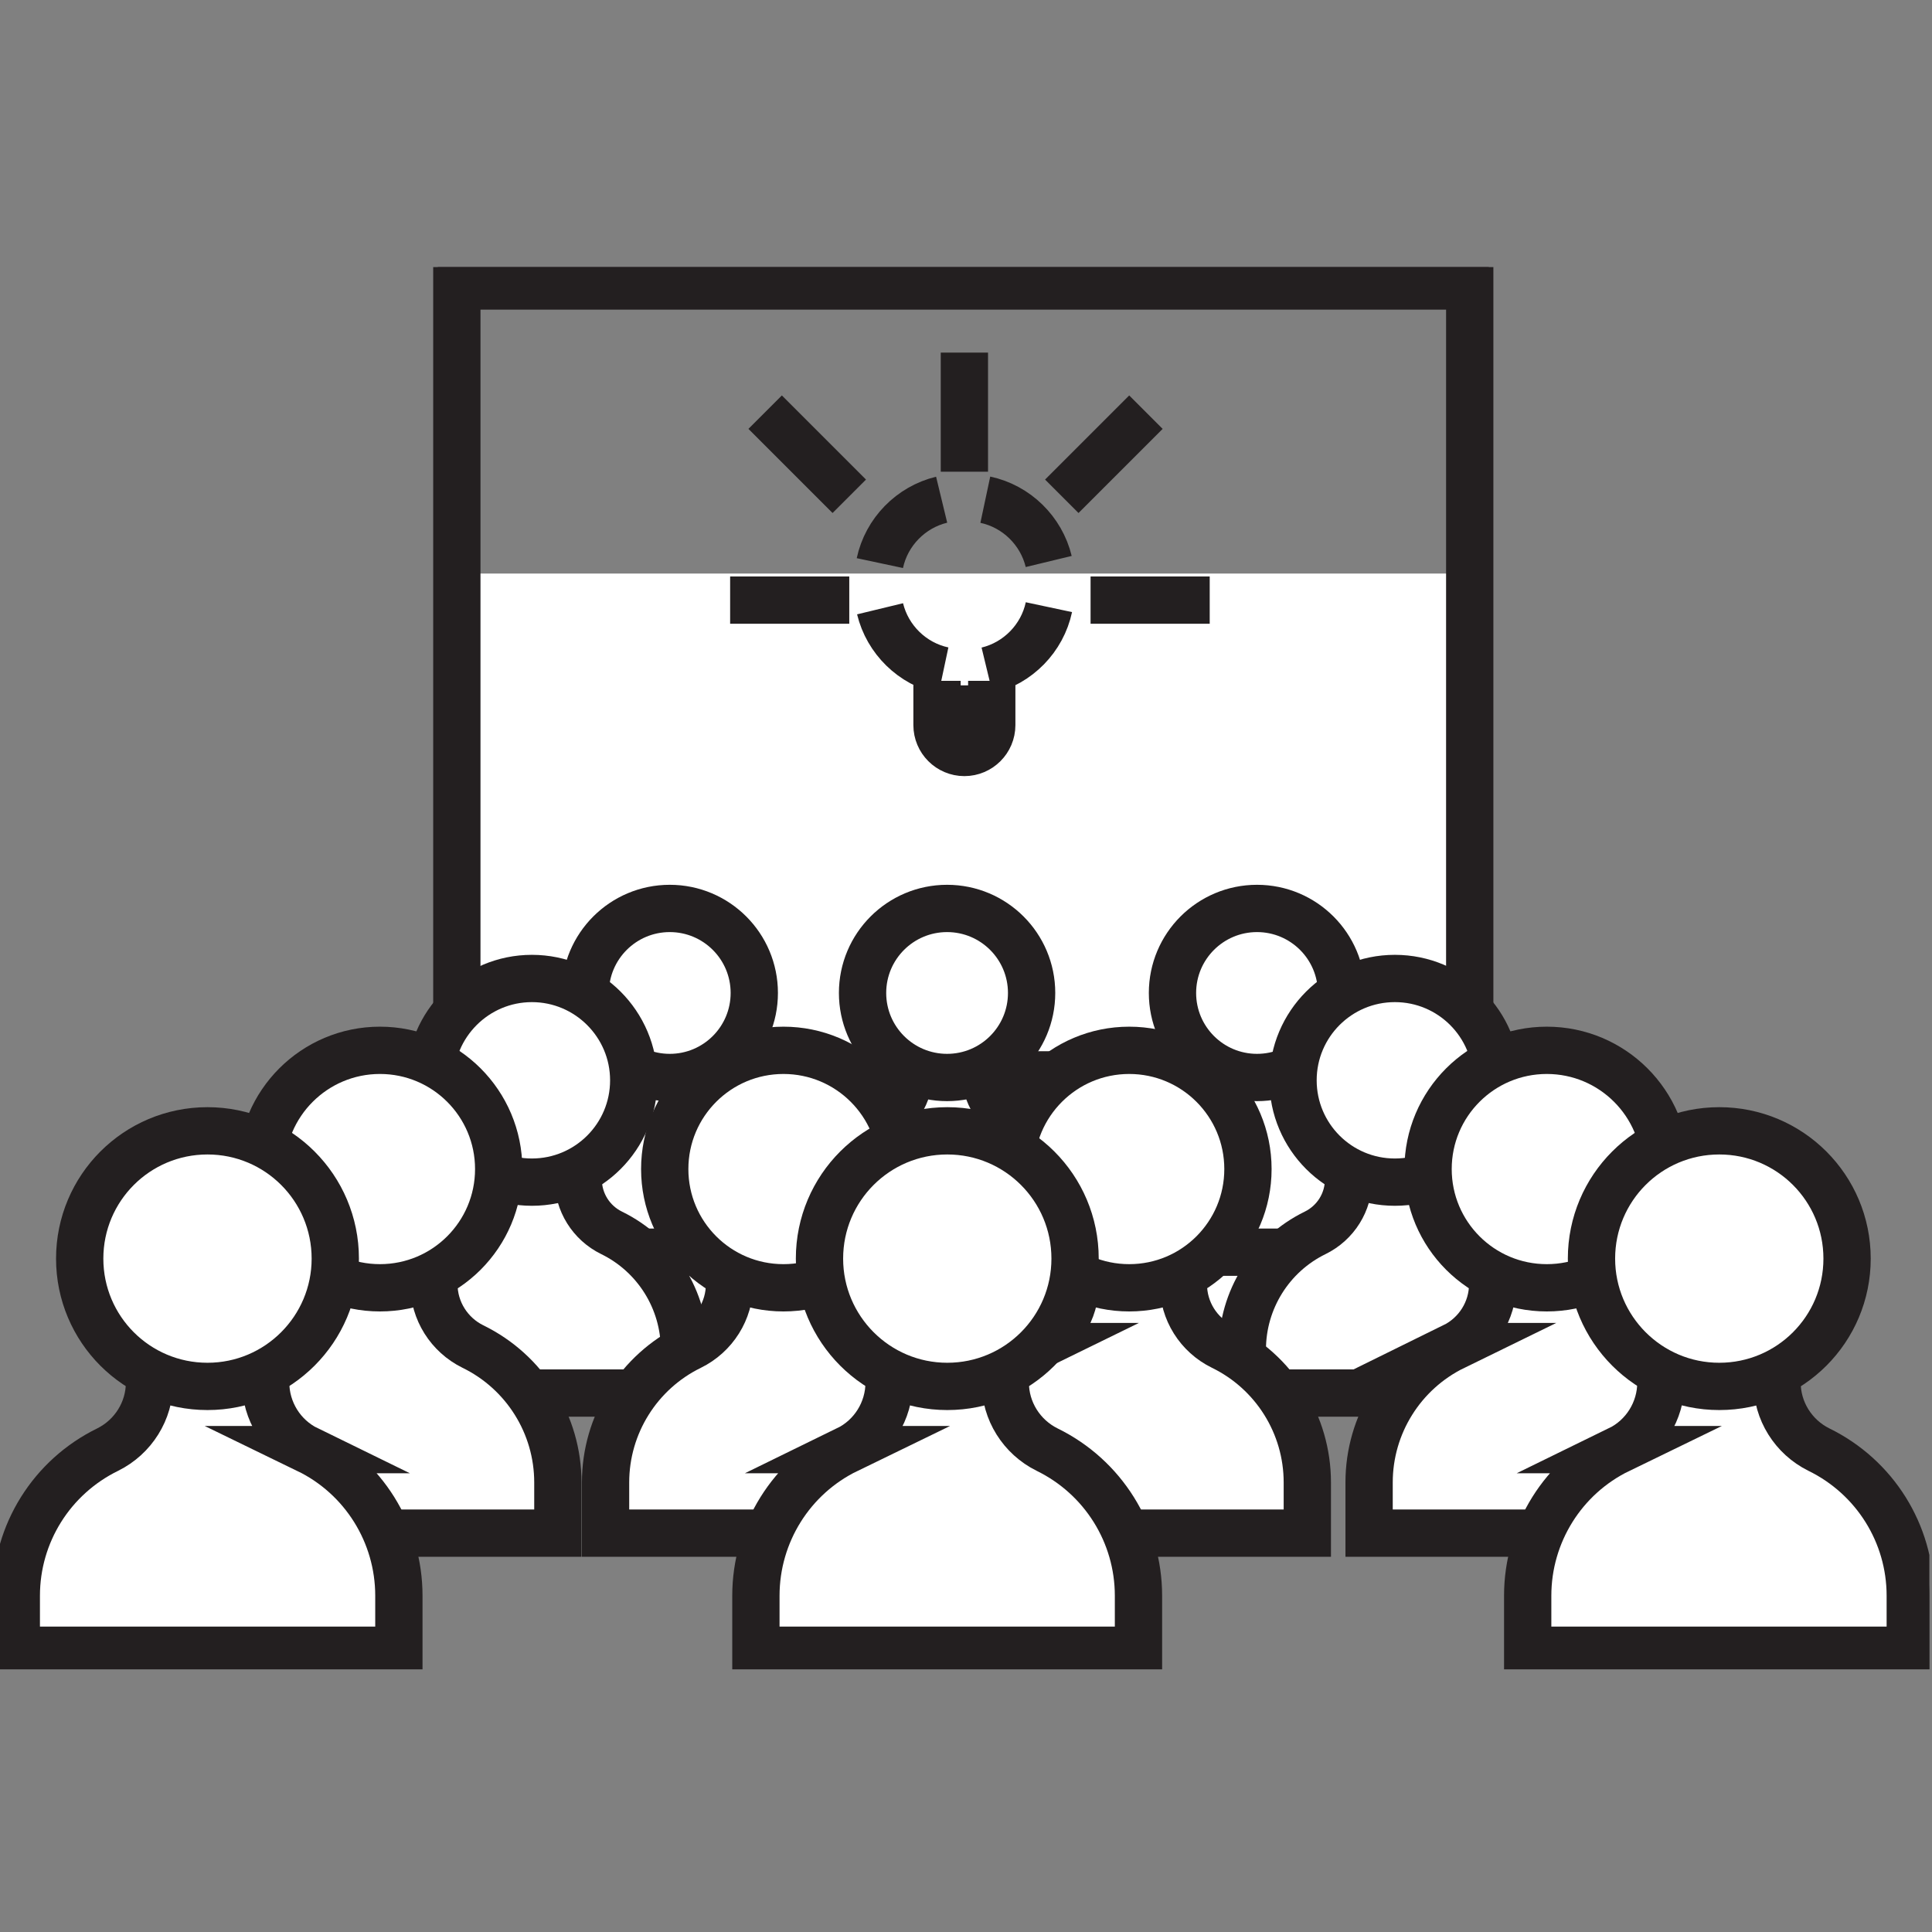 <?xml version="1.0" encoding="UTF-8"?><svg id="a" xmlns="http://www.w3.org/2000/svg" xmlns:xlink="http://www.w3.org/1999/xlink" viewBox="0 0 96 96"><rect x="0" y="0" width="96" height="96" fill="#808080" stroke="none"/><defs><style>.c,.d,.e{fill:none;}.f{fill:#fff;}.d{stroke-width:2.35px;}.d,.e{stroke:#231f20;stroke-miterlimit:10;}.g{clip-path:url(#b);}.e{stroke-width:1.89px;}</style><clipPath id="b"><rect class="c" x="-.13" y="13.27" width="96" height="69.68"/></clipPath></defs><rect class="f" x="22.7" y="28.5" width="50.33" height="39.2"/><g class="g"><rect class="e" x="22.7" y="14.21" width="50.33" height="39.2"/><rect class="d" x="22.7" y="14.21" width="50.33" height="39.2"/><path class="f" d="M36.57,55.62h0c-.84-.41-1.38-1.27-1.38-2.21v-.34h-3.82v.34c0,.94-.54,1.8-1.38,2.21-1.84,.9-3,2.76-3,4.81v1.79h12.59v-1.79c0-2.05-1.17-3.91-3-4.81"/><path class="e" d="M36.57,55.62h0c-.84-.41-1.38-1.27-1.38-2.21v-.34h-3.82v.34c0,.94-.54,1.8-1.38,2.21-1.84,.9-3,2.76-3,4.81v1.79h12.59v-1.79c0-2.05-1.17-3.91-3-4.81Z"/><path class="d" d="M36.57,55.62h0c-.84-.41-1.38-1.27-1.38-2.21v-.34h-3.82v.34c0,.94-.54,1.8-1.38,2.21-1.84,.9-3,2.76-3,4.81v1.79h12.59v-1.79c0-2.05-1.17-3.91-3-4.81Z"/><path class="f" d="M37.48,49.34c0,2.32-1.88,4.2-4.2,4.2s-4.2-1.88-4.2-4.2,1.88-4.2,4.2-4.2,4.2,1.88,4.2,4.2"/><path class="e" d="M37.48,49.34c0,2.32-1.88,4.2-4.2,4.2s-4.2-1.88-4.2-4.2,1.88-4.2,4.2-4.2,4.2,1.88,4.2,4.2Z"/><path class="d" d="M37.48,49.34c0,2.32-1.88,4.2-4.2,4.2s-4.2-1.88-4.2-4.2,1.88-4.2,4.2-4.2,4.2,1.88,4.2,4.2Z"/><path class="f" d="M30.39,61.26h0c-1.02-.5-1.66-1.53-1.66-2.66v-.4h-4.61v.4c0,1.13-.65,2.16-1.66,2.66-2.22,1.08-3.62,3.33-3.62,5.8v2.16h15.17v-2.16c0-2.47-1.41-4.72-3.62-5.8"/><path class="e" d="M30.39,61.26h0c-1.02-.5-1.66-1.53-1.66-2.66v-.4h-4.61v.4c0,1.13-.65,2.16-1.66,2.66-2.22,1.08-3.62,3.33-3.62,5.8v2.16h15.17v-2.16c0-2.47-1.41-4.72-3.62-5.8Z"/><path class="d" d="M30.39,61.26h0c-1.02-.5-1.66-1.53-1.66-2.66v-.4h-4.61v.4c0,1.13-.65,2.16-1.66,2.66-2.22,1.08-3.62,3.33-3.62,5.8v2.16h15.17v-2.16c0-2.47-1.41-4.72-3.62-5.8Z"/><path class="f" d="M31.49,53.68c0,2.8-2.27,5.06-5.06,5.06s-5.06-2.27-5.06-5.06,2.27-5.06,5.06-5.06,5.06,2.27,5.06,5.06"/><path class="e" d="M31.49,53.68c0,2.8-2.27,5.06-5.06,5.06s-5.06-2.27-5.06-5.06,2.27-5.06,5.06-5.06,5.06,2.27,5.06,5.06Z"/><path class="d" d="M31.49,53.68c0,2.8-2.27,5.06-5.06,5.06s-5.06-2.27-5.06-5.06,2.27-5.06,5.06-5.06,5.06,2.27,5.06,5.06Z"/><path class="f" d="M23.5,66.91h0c-1.18-.58-1.94-1.78-1.94-3.1v-.47h-5.37v.47c0,1.32-.75,2.52-1.94,3.1-2.58,1.26-4.22,3.88-4.22,6.75v2.52H27.72v-2.52c0-2.87-1.64-5.49-4.22-6.75"/><path class="e" d="M23.5,66.91h0c-1.18-.58-1.94-1.78-1.94-3.1v-.47h-5.37v.47c0,1.32-.75,2.52-1.94,3.1-2.58,1.26-4.22,3.88-4.22,6.75v2.52H27.72v-2.52c0-2.87-1.64-5.49-4.22-6.75Z"/><path class="d" d="M23.5,66.91h0c-1.18-.58-1.94-1.78-1.94-3.1v-.47h-5.37v.47c0,1.32-.75,2.52-1.94,3.1-2.58,1.26-4.22,3.88-4.22,6.75v2.52H27.72v-2.52c0-2.87-1.64-5.49-4.22-6.75Z"/><path class="f" d="M24.78,58.09c0,3.26-2.64,5.9-5.9,5.9s-5.9-2.64-5.9-5.9,2.64-5.9,5.9-5.9,5.9,2.64,5.9,5.9"/><circle class="e" cx="18.88" cy="58.09" r="5.9"/><circle class="d" cx="18.88" cy="58.09" r="5.9"/><path class="f" d="M15.28,72.03h0c-1.27-.62-2.08-1.92-2.08-3.34v-.51H7.43v.51c0,1.42-.81,2.71-2.08,3.34-2.78,1.36-4.54,4.17-4.54,7.26v2.71H19.82v-2.71c0-3.09-1.76-5.91-4.54-7.26"/><path class="e" d="M15.28,72.03h0c-1.27-.62-2.08-1.92-2.08-3.34v-.51H7.43v.51c0,1.42-.81,2.71-2.08,3.34-2.78,1.36-4.54,4.17-4.54,7.26v2.71H19.82v-2.71c0-3.09-1.76-5.91-4.54-7.26Z"/><path class="d" d="M15.28,72.03h0c-1.27-.62-2.08-1.92-2.08-3.34v-.51H7.43v.51c0,1.42-.81,2.71-2.08,3.34-2.78,1.36-4.54,4.17-4.54,7.26v2.71H19.82v-2.71c0-3.09-1.76-5.91-4.54-7.26Z"/><path class="f" d="M16.66,62.54c0,3.5-2.84,6.35-6.35,6.35s-6.35-2.84-6.35-6.35,2.84-6.35,6.35-6.35,6.35,2.84,6.35,6.35"/><path class="e" d="M16.66,62.54c0,3.5-2.84,6.35-6.35,6.35s-6.35-2.84-6.35-6.35,2.84-6.35,6.35-6.35,6.35,2.84,6.35,6.35Z"/><path class="d" d="M16.66,62.54c0,3.5-2.84,6.35-6.35,6.35s-6.35-2.84-6.35-6.35,2.84-6.35,6.35-6.35,6.35,2.84,6.35,6.35Z"/><path class="f" d="M59.17,55.62h0c.84-.41,1.38-1.27,1.38-2.21v-.34h3.82v.34c0,.94,.54,1.8,1.38,2.21,1.84,.9,3,2.76,3,4.81v1.79h-12.59v-1.79c0-2.05,1.17-3.91,3-4.81"/><path class="e" d="M59.17,55.62h0c.84-.41,1.38-1.27,1.38-2.21v-.34h3.82v.34c0,.94,.54,1.8,1.38,2.21,1.84,.9,3,2.76,3,4.81v1.79h-12.59v-1.79c0-2.05,1.17-3.91,3-4.81Z"/><path class="d" d="M59.17,55.62h0c.84-.41,1.38-1.27,1.38-2.21v-.34h3.82v.34c0,.94,.54,1.8,1.38,2.21,1.84,.9,3,2.76,3,4.81v1.79h-12.59v-1.79c0-2.05,1.17-3.91,3-4.81Z"/><path class="f" d="M58.26,49.34c0,2.32,1.88,4.2,4.2,4.2s4.2-1.88,4.2-4.2-1.88-4.2-4.2-4.2-4.2,1.88-4.2,4.2"/><path class="e" d="M58.26,49.34c0,2.32,1.88,4.2,4.2,4.2s4.2-1.88,4.2-4.2-1.88-4.2-4.2-4.2-4.2,1.88-4.2,4.2Z"/><path class="d" d="M58.26,49.34c0,2.32,1.88,4.2,4.2,4.2s4.2-1.88,4.2-4.2-1.88-4.2-4.2-4.2-4.2,1.88-4.2,4.2Z"/><path class="f" d="M65.35,61.26h0c1.02-.5,1.66-1.53,1.66-2.66v-.4h4.61v.4c0,1.13,.65,2.16,1.66,2.66,2.22,1.08,3.62,3.33,3.62,5.8v2.16h-15.17v-2.16c0-2.47,1.41-4.72,3.62-5.8"/><path class="e" d="M65.35,61.26h0c1.02-.5,1.66-1.53,1.66-2.66v-.4h4.61v.4c0,1.13,.65,2.16,1.66,2.66,2.22,1.08,3.62,3.33,3.62,5.8v2.16h-15.17v-2.16c0-2.47,1.41-4.72,3.62-5.8Z"/><path class="d" d="M65.35,61.26h0c1.02-.5,1.66-1.53,1.66-2.66v-.4h4.61v.4c0,1.13,.65,2.16,1.66,2.66,2.22,1.08,3.62,3.33,3.62,5.8v2.16h-15.17v-2.16c0-2.47,1.41-4.72,3.62-5.8Z"/><path class="f" d="M64.25,53.68c0,2.8,2.27,5.06,5.06,5.06s5.06-2.27,5.06-5.06-2.27-5.06-5.06-5.06-5.06,2.27-5.06,5.06"/><circle class="e" cx="69.31" cy="53.68" r="5.06"/><circle class="d" cx="69.31" cy="53.68" r="5.06"/><path class="f" d="M72.23,66.91h0c1.18-.58,1.94-1.78,1.94-3.1v-.47h5.37v.47c0,1.32,.75,2.52,1.94,3.1,2.58,1.26,4.22,3.88,4.22,6.75v2.52h-17.67v-2.52c0-2.87,1.64-5.49,4.22-6.75"/><path class="e" d="M72.23,66.91h0c1.18-.58,1.94-1.78,1.94-3.1v-.47h5.37v.47c0,1.32,.75,2.52,1.94,3.1,2.58,1.26,4.22,3.88,4.22,6.75v2.52h-17.67v-2.52c0-2.87,1.64-5.49,4.22-6.75Z"/><path class="d" d="M72.23,66.91h0c1.18-.58,1.94-1.78,1.94-3.1v-.47h5.37v.47c0,1.32,.75,2.52,1.94,3.1,2.58,1.26,4.22,3.88,4.22,6.75v2.52h-17.67v-2.52c0-2.87,1.64-5.49,4.22-6.75Z"/><path class="f" d="M70.96,58.09c0,3.26,2.64,5.9,5.9,5.9s5.9-2.64,5.9-5.9-2.64-5.9-5.9-5.9-5.9,2.64-5.9,5.9"/><path class="e" d="M70.96,58.09c0,3.26,2.64,5.9,5.9,5.9s5.9-2.64,5.9-5.9-2.64-5.9-5.9-5.9-5.9,2.64-5.9,5.9Z"/><path class="d" d="M70.96,58.09c0,3.26,2.64,5.9,5.9,5.9s5.9-2.64,5.9-5.9-2.64-5.9-5.9-5.9-5.9,2.64-5.9,5.9Z"/><path class="f" d="M80.45,72.03h0c1.27-.62,2.08-1.92,2.08-3.34v-.51h5.77v.51c0,1.42,.81,2.71,2.08,3.34,2.78,1.36,4.54,4.17,4.54,7.26v2.71h-19.01v-2.71c0-3.09,1.76-5.91,4.54-7.26"/><path class="e" d="M80.45,72.03h0c1.27-.62,2.08-1.92,2.08-3.34v-.51h5.77v.51c0,1.42,.81,2.71,2.08,3.34,2.78,1.36,4.54,4.17,4.54,7.26v2.71h-19.01v-2.71c0-3.09,1.76-5.91,4.54-7.26Z"/><path class="d" d="M80.45,72.03h0c1.27-.62,2.08-1.92,2.08-3.34v-.51h5.77v.51c0,1.42,.81,2.71,2.08,3.34,2.78,1.36,4.54,4.17,4.54,7.26v2.71h-19.01v-2.71c0-3.09,1.76-5.91,4.54-7.26Z"/><path class="f" d="M79.08,62.54c0,3.5,2.84,6.35,6.35,6.35s6.35-2.84,6.35-6.35-2.84-6.35-6.35-6.35-6.35,2.84-6.35,6.35"/><path class="e" d="M79.08,62.54c0,3.5,2.84,6.35,6.35,6.35s6.35-2.84,6.35-6.35-2.84-6.35-6.35-6.35-6.35,2.84-6.35,6.35Z"/><path class="d" d="M79.08,62.54c0,3.5,2.84,6.35,6.35,6.35s6.35-2.84,6.35-6.35-2.84-6.35-6.35-6.35-6.35,2.84-6.35,6.35Z"/><path class="f" d="M43.78,55.62h0c.84-.41,1.38-1.27,1.38-2.21v-.34h3.82v.34c0,.94,.54,1.8,1.38,2.21,1.84,.9,3,2.76,3,4.81v1.79h-12.59v-1.79c0-2.05,1.17-3.91,3-4.81"/><path class="e" d="M43.78,55.62h0c.84-.41,1.38-1.27,1.38-2.21v-.34h3.82v.34c0,.94,.54,1.8,1.38,2.21,1.84,.9,3,2.76,3,4.81v1.79h-12.59v-1.79c0-2.05,1.17-3.91,3-4.81Z"/><path class="d" d="M43.78,55.62h0c.84-.41,1.38-1.27,1.38-2.21v-.34h3.82v.34c0,.94,.54,1.8,1.38,2.21,1.84,.9,3,2.76,3,4.81v1.79h-12.59v-1.79c0-2.05,1.17-3.91,3-4.81Z"/><path class="f" d="M42.86,49.34c0,2.32,1.88,4.2,4.2,4.2s4.2-1.88,4.2-4.2-1.88-4.2-4.2-4.2-4.2,1.88-4.2,4.2"/><path class="e" d="M42.86,49.34c0,2.32,1.88,4.2,4.2,4.2s4.2-1.88,4.2-4.2-1.88-4.2-4.2-4.2-4.2,1.88-4.2,4.2Z"/><path class="d" d="M42.86,49.34c0,2.32,1.88,4.2,4.2,4.2s4.2-1.88,4.2-4.2-1.88-4.2-4.2-4.2-4.2,1.88-4.2,4.2Z"/><path class="f" d="M34.31,66.91h0c1.18-.58,1.94-1.78,1.94-3.1v-.47h5.37v.47c0,1.32,.75,2.52,1.94,3.1,2.58,1.26,4.22,3.88,4.22,6.75v2.52H30.09v-2.52c0-2.87,1.64-5.49,4.22-6.75"/><path class="e" d="M34.31,66.91h0c1.18-.58,1.94-1.78,1.94-3.1v-.47h5.37v.47c0,1.32,.75,2.52,1.94,3.1,2.58,1.26,4.22,3.88,4.22,6.75v2.52H30.09v-2.52c0-2.87,1.64-5.49,4.22-6.75Z"/><path class="d" d="M34.31,66.91h0c1.18-.58,1.94-1.78,1.94-3.1v-.47h5.37v.47c0,1.32,.75,2.52,1.94,3.1,2.58,1.26,4.22,3.88,4.22,6.75v2.52H30.09v-2.52c0-2.87,1.64-5.49,4.22-6.75Z"/><path class="f" d="M33.03,58.09c0,3.26,2.64,5.9,5.9,5.9s5.9-2.64,5.9-5.9-2.64-5.9-5.9-5.9-5.9,2.64-5.9,5.9"/><path class="e" d="M33.03,58.09c0,3.26,2.64,5.9,5.9,5.9s5.9-2.64,5.9-5.9-2.64-5.9-5.9-5.9-5.9,2.64-5.9,5.9Z"/><path class="d" d="M33.03,58.09c0,3.26,2.64,5.9,5.9,5.9s5.9-2.64,5.9-5.9-2.64-5.9-5.9-5.9-5.9,2.64-5.9,5.9Z"/><path class="f" d="M51.49,66.91h0c1.18-.58,1.94-1.78,1.94-3.1v-.47h5.37v.47c0,1.32,.75,2.52,1.94,3.1,2.58,1.26,4.22,3.88,4.22,6.75v2.52h-17.67v-2.52c0-2.87,1.64-5.49,4.22-6.75"/><path class="e" d="M51.49,66.91h0c1.18-.58,1.94-1.78,1.94-3.1v-.47h5.37v.47c0,1.32,.75,2.52,1.94,3.1,2.58,1.26,4.22,3.88,4.22,6.75v2.52h-17.67v-2.52c0-2.87,1.64-5.49,4.22-6.75Z"/><path class="d" d="M51.49,66.91h0c1.18-.58,1.94-1.78,1.94-3.1v-.47h5.37v.47c0,1.32,.75,2.52,1.94,3.1,2.58,1.26,4.22,3.88,4.22,6.75v2.52h-17.67v-2.52c0-2.87,1.64-5.49,4.22-6.75Z"/><path class="f" d="M50.21,58.09c0,3.26,2.64,5.9,5.9,5.9s5.9-2.64,5.9-5.9-2.64-5.9-5.9-5.9-5.9,2.64-5.9,5.9"/><path class="e" d="M50.21,58.09c0,3.26,2.64,5.9,5.9,5.9s5.9-2.64,5.9-5.9-2.64-5.9-5.9-5.9-5.9,2.64-5.9,5.9Z"/><path class="d" d="M50.21,58.09c0,3.26,2.64,5.9,5.9,5.9s5.9-2.64,5.9-5.9-2.64-5.9-5.9-5.9-5.9,2.64-5.9,5.9Z"/><path class="f" d="M42.1,72.03h0c1.27-.62,2.08-1.92,2.08-3.34v-.51h5.77v.51c0,1.42,.81,2.71,2.08,3.34,2.78,1.36,4.54,4.17,4.54,7.26v2.71h-19.01v-2.71c0-3.09,1.76-5.91,4.54-7.26"/><path class="e" d="M42.1,72.03h0c1.27-.62,2.08-1.92,2.08-3.34v-.51h5.77v.51c0,1.42,.81,2.71,2.08,3.34,2.78,1.36,4.54,4.17,4.54,7.26v2.71h-19.01v-2.71c0-3.09,1.76-5.91,4.54-7.26Z"/><path class="d" d="M42.1,72.03h0c1.27-.62,2.08-1.92,2.08-3.34v-.51h5.77v.51c0,1.42,.81,2.71,2.08,3.34,2.78,1.36,4.54,4.17,4.54,7.26v2.71h-19.01v-2.71c0-3.09,1.76-5.91,4.54-7.26Z"/><path class="f" d="M40.72,62.54c0,3.5,2.84,6.35,6.35,6.35s6.35-2.84,6.35-6.35-2.84-6.35-6.35-6.35-6.35,2.84-6.35,6.35"/><path class="e" d="M40.72,62.54c0,3.5,2.84,6.35,6.35,6.35s6.35-2.84,6.35-6.35-2.84-6.35-6.35-6.35-6.35,2.84-6.35,6.35Z"/><path class="d" d="M60.11,29.82h-5.92m-11.99,0h-5.92m16.48-5.16l4.18-4.18m-14.74,4.18l-4.18-4.18m9.9,2.96v-5.92m1.36,17.71v-1.4m-2.72,1.4v-1.4m.32-.51c-1.55-.33-2.78-1.54-3.15-3.07m8.39-.08c-.33,1.55-1.54,2.78-3.07,3.15m-.09-8.49c1.55,.33,2.78,1.54,3.15,3.07m-8.39,.08c.33-1.55,1.54-2.78,3.07-3.15m1.13,12.56h0c-.75,0-1.36-.61-1.36-1.36v-.8h2.72v.8c0,.75-.61,1.36-1.36,1.36Zm-7.2,25.15c0,3.5,2.84,6.35,6.35,6.35s6.35-2.84,6.35-6.35-2.84-6.35-6.35-6.35-6.35,2.84-6.35,6.35Z"/></g></svg>